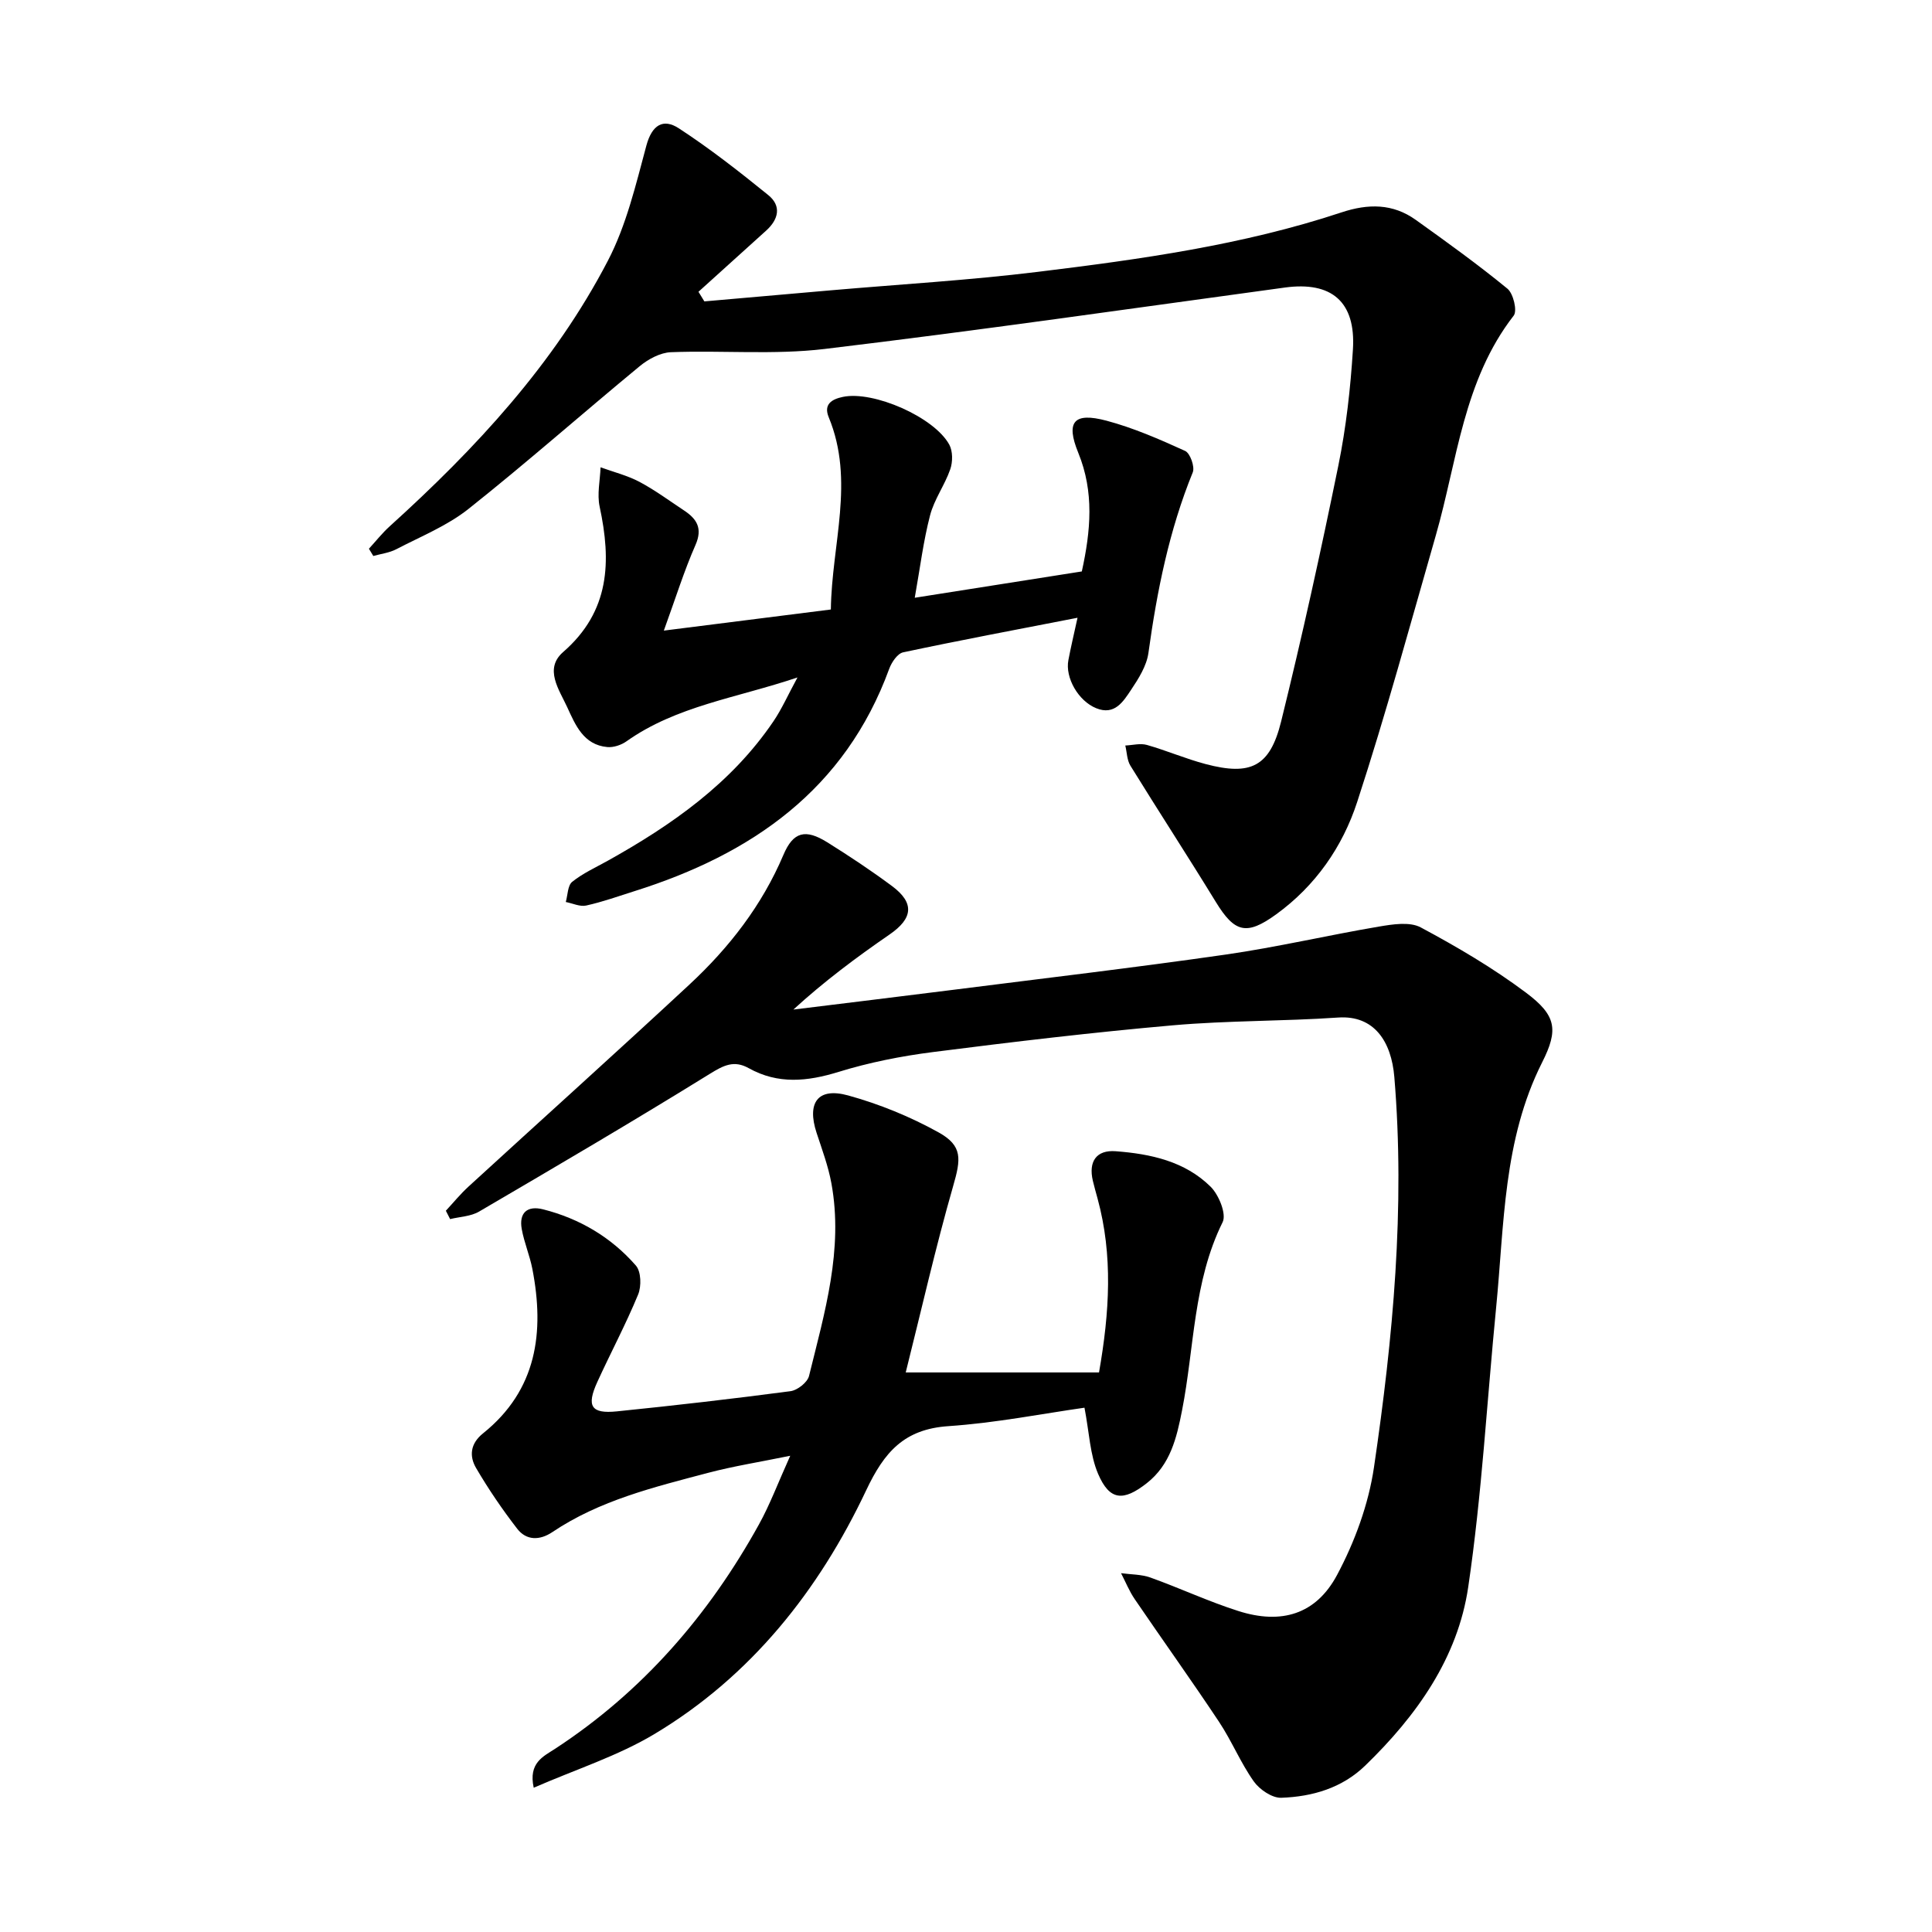 <svg enable-background="new 0 0 400 400" viewBox="0 0 400 400" xmlns="http://www.w3.org/2000/svg"><path d="m92.31 250.67c1.56-1.68 3.02-3.48 4.71-5.02 15.23-13.95 30.6-27.76 45.73-41.82 8.21-7.63 15.01-16.37 19.45-26.84 2.04-4.81 4.56-5.42 9.08-2.6 4.58 2.86 9.1 5.86 13.43 9.08 4.69 3.5 4.29 6.69-.54 10.01-6.88 4.74-13.58 9.74-19.91 15.54 10.93-1.35 21.86-2.67 32.78-4.05 18.9-2.4 37.82-4.62 56.68-7.33 10.65-1.53 21.15-4 31.77-5.8 2.84-.48 6.38-1.05 8.66.17 7.53 4.03 14.97 8.4 21.79 13.51 6.27 4.7 6.77 7.65 3.34 14.44-8.09 16.05-7.83 33.56-9.52 50.74-1.9 19.3-2.95 38.72-5.78 57.88-2.17 14.71-10.7 26.67-21.32 36.96-4.82 4.67-10.95 6.44-17.38 6.67-1.9.07-4.5-1.7-5.7-3.39-2.74-3.87-4.56-8.37-7.19-12.33-5.69-8.56-11.68-16.92-17.47-25.42-1.13-1.66-1.89-3.57-2.82-5.36 2.04.28 4.2.23 6.1.91 6.11 2.19 12.03 4.97 18.21 6.93 8.85 2.82 16.04.72 20.41-7.46 3.67-6.87 6.52-14.64 7.65-22.32 3.94-26.76 6.47-53.71 4.21-80.8-.61-7.31-4.15-12.81-11.62-12.3-11.39.78-22.85.61-34.22 1.61-16.6 1.46-33.17 3.43-49.7 5.54-6.58.84-13.18 2.15-19.51 4.1-6.47 2-12.55 2.62-18.62-.77-3.04-1.7-5.19-.59-8.05 1.18-15.77 9.76-31.77 19.15-47.78 28.52-1.71 1-3.98 1.06-5.99 1.55-.3-.57-.59-1.15-.88-1.73z"/><path d="m76.38 113.61c1.43-1.56 2.75-3.24 4.31-4.65 17.79-16.1 34.03-33.57 45.17-54.99 3.82-7.34 5.78-15.73 7.96-23.81 1.15-4.28 3.47-5.72 6.73-3.59 6.44 4.2 12.53 8.97 18.51 13.82 2.78 2.25 2.14 5.03-.44 7.36-4.68 4.21-9.34 8.44-14.01 12.66.41.66.82 1.33 1.22 1.99 8.75-.77 17.51-1.54 26.27-2.3 14.24-1.24 28.53-2.07 42.72-3.81 21.25-2.6 42.49-5.54 62.93-12.32 5.52-1.83 10.62-1.85 15.38 1.56 6.43 4.6 12.86 9.23 18.97 14.24 1.22 1 2.07 4.57 1.3 5.57-10.43 13.42-11.68 30-16.12 45.47-5.3 18.45-10.33 36.99-16.29 55.23-3.02 9.26-8.62 17.36-16.78 23.27-6.11 4.42-8.58 3.81-12.48-2.56-5.8-9.47-11.86-18.78-17.69-28.22-.72-1.17-.72-2.78-1.06-4.18 1.5-.06 3.1-.51 4.47-.12 4.11 1.17 8.06 2.88 12.19 3.97 9.3 2.45 13.28.56 15.6-8.81 4.34-17.57 8.23-35.25 11.85-52.99 1.61-7.91 2.52-16.02 3.02-24.08.61-9.87-4.44-14.1-14.07-12.79-31.76 4.33-63.5 8.91-95.32 12.72-10.48 1.25-21.21.26-31.82.67-2.2.09-4.68 1.43-6.45 2.89-11.87 9.79-23.41 19.99-35.46 29.56-4.41 3.5-9.88 5.7-14.94 8.34-1.44.75-3.16.95-4.76 1.4-.31-.52-.61-1.01-.91-1.5z"/><path d="m110.5 370.13c-1.13-5.16 1.99-6.47 4.39-8.04 18.11-11.83 31.83-27.66 42.23-46.45 2.29-4.13 3.95-8.61 6.49-14.24-6.45 1.32-11.79 2.16-16.98 3.53-11.18 2.96-22.47 5.68-32.28 12.28-2.6 1.74-5.36 1.77-7.27-.7-3.09-4-5.96-8.21-8.51-12.57-1.44-2.46-1.22-5.05 1.44-7.18 11.17-8.97 12.75-20.94 10.21-34.04-.54-2.79-1.7-5.47-2.2-8.26-.6-3.36 1.14-4.91 4.42-4.08 7.57 1.92 14.11 5.79 19.22 11.65 1.08 1.24 1.16 4.28.46 5.98-2.54 6.16-5.69 12.06-8.46 18.13-2.28 5-1.28 6.61 4.04 6.07 12-1.22 24-2.6 35.96-4.18 1.44-.19 3.51-1.82 3.84-3.15 3.22-13.09 7.15-26.17 4.63-39.9-.65-3.55-1.94-7-3.07-10.45-2.04-6.24.26-9.46 6.54-7.73 6.46 1.78 12.85 4.39 18.71 7.64 5.06 2.81 4.63 5.56 3.03 11.12-3.66 12.76-6.59 25.73-9.82 38.59h40.02c2.19-12.5 2.9-24.25-.3-36-.33-1.23-.69-2.45-.98-3.69-.93-3.97.72-6.42 4.73-6.11 7.21.54 14.33 2.08 19.65 7.34 1.7 1.68 3.33 5.66 2.49 7.35-6.11 12.35-5.84 25.95-8.4 38.97-1.11 5.68-2.41 11.24-7.32 15.08-4.85 3.8-7.68 3.6-10.05-1.92-1.7-3.96-1.84-8.6-2.83-13.72-8.55 1.21-18.33 3.15-28.19 3.82-9.13.62-13.25 5.33-17.01 13.29-9.8 20.74-23.82 38.44-43.76 50.41-7.62 4.58-16.34 7.35-25.07 11.16z"/><path d="m223.09 127.9c-12.58 2.45-24.37 4.66-36.11 7.16-1.16.25-2.38 2.05-2.87 3.39-9.15 25.03-28.45 38.4-52.74 46.05-3.32 1.05-6.62 2.23-10 2.98-1.29.29-2.82-.46-4.23-.73.41-1.43.38-3.42 1.33-4.18 2.19-1.76 4.84-2.96 7.32-4.34 13.3-7.42 25.62-16.03 34.33-28.87 1.74-2.56 3-5.44 4.99-9.1-12.65 4.26-25.05 5.89-35.4 13.22-1.08.77-2.69 1.31-3.98 1.19-4.91-.45-6.6-4.56-8.3-8.27-1.67-3.63-4.82-7.93-.84-11.4 9.7-8.44 10-18.75 7.56-30.1-.56-2.59.09-5.43.19-8.15 2.7.98 5.55 1.69 8.07 3.02 3.21 1.71 6.17 3.9 9.22 5.92 2.64 1.75 3.88 3.69 2.36 7.15-2.35 5.34-4.09 10.95-6.55 17.72 11.89-1.5 22.95-2.9 34.58-4.37.17-13.51 5-26.62-.44-39.8-1.13-2.73.68-3.75 2.94-4.22 6.3-1.32 18.9 4.17 22.02 9.89.74 1.36.73 3.58.2 5.1-1.13 3.27-3.32 6.22-4.18 9.54-1.39 5.33-2.06 10.84-3.17 17.06 11.82-1.86 23.17-3.65 34.59-5.45 1.85-8.43 2.58-16.44-.73-24.55-2.64-6.46-.93-8.46 5.84-6.66 5.59 1.49 10.99 3.85 16.28 6.26 1.04.47 2.04 3.29 1.58 4.43-4.9 12.03-7.41 24.59-9.18 37.39-.37 2.67-2.03 5.31-3.59 7.64-1.62 2.42-3.4 5.36-7.22 3.81-3.71-1.5-6.47-6.33-5.76-9.97.5-2.64 1.12-5.25 1.89-8.76z"/></svg>